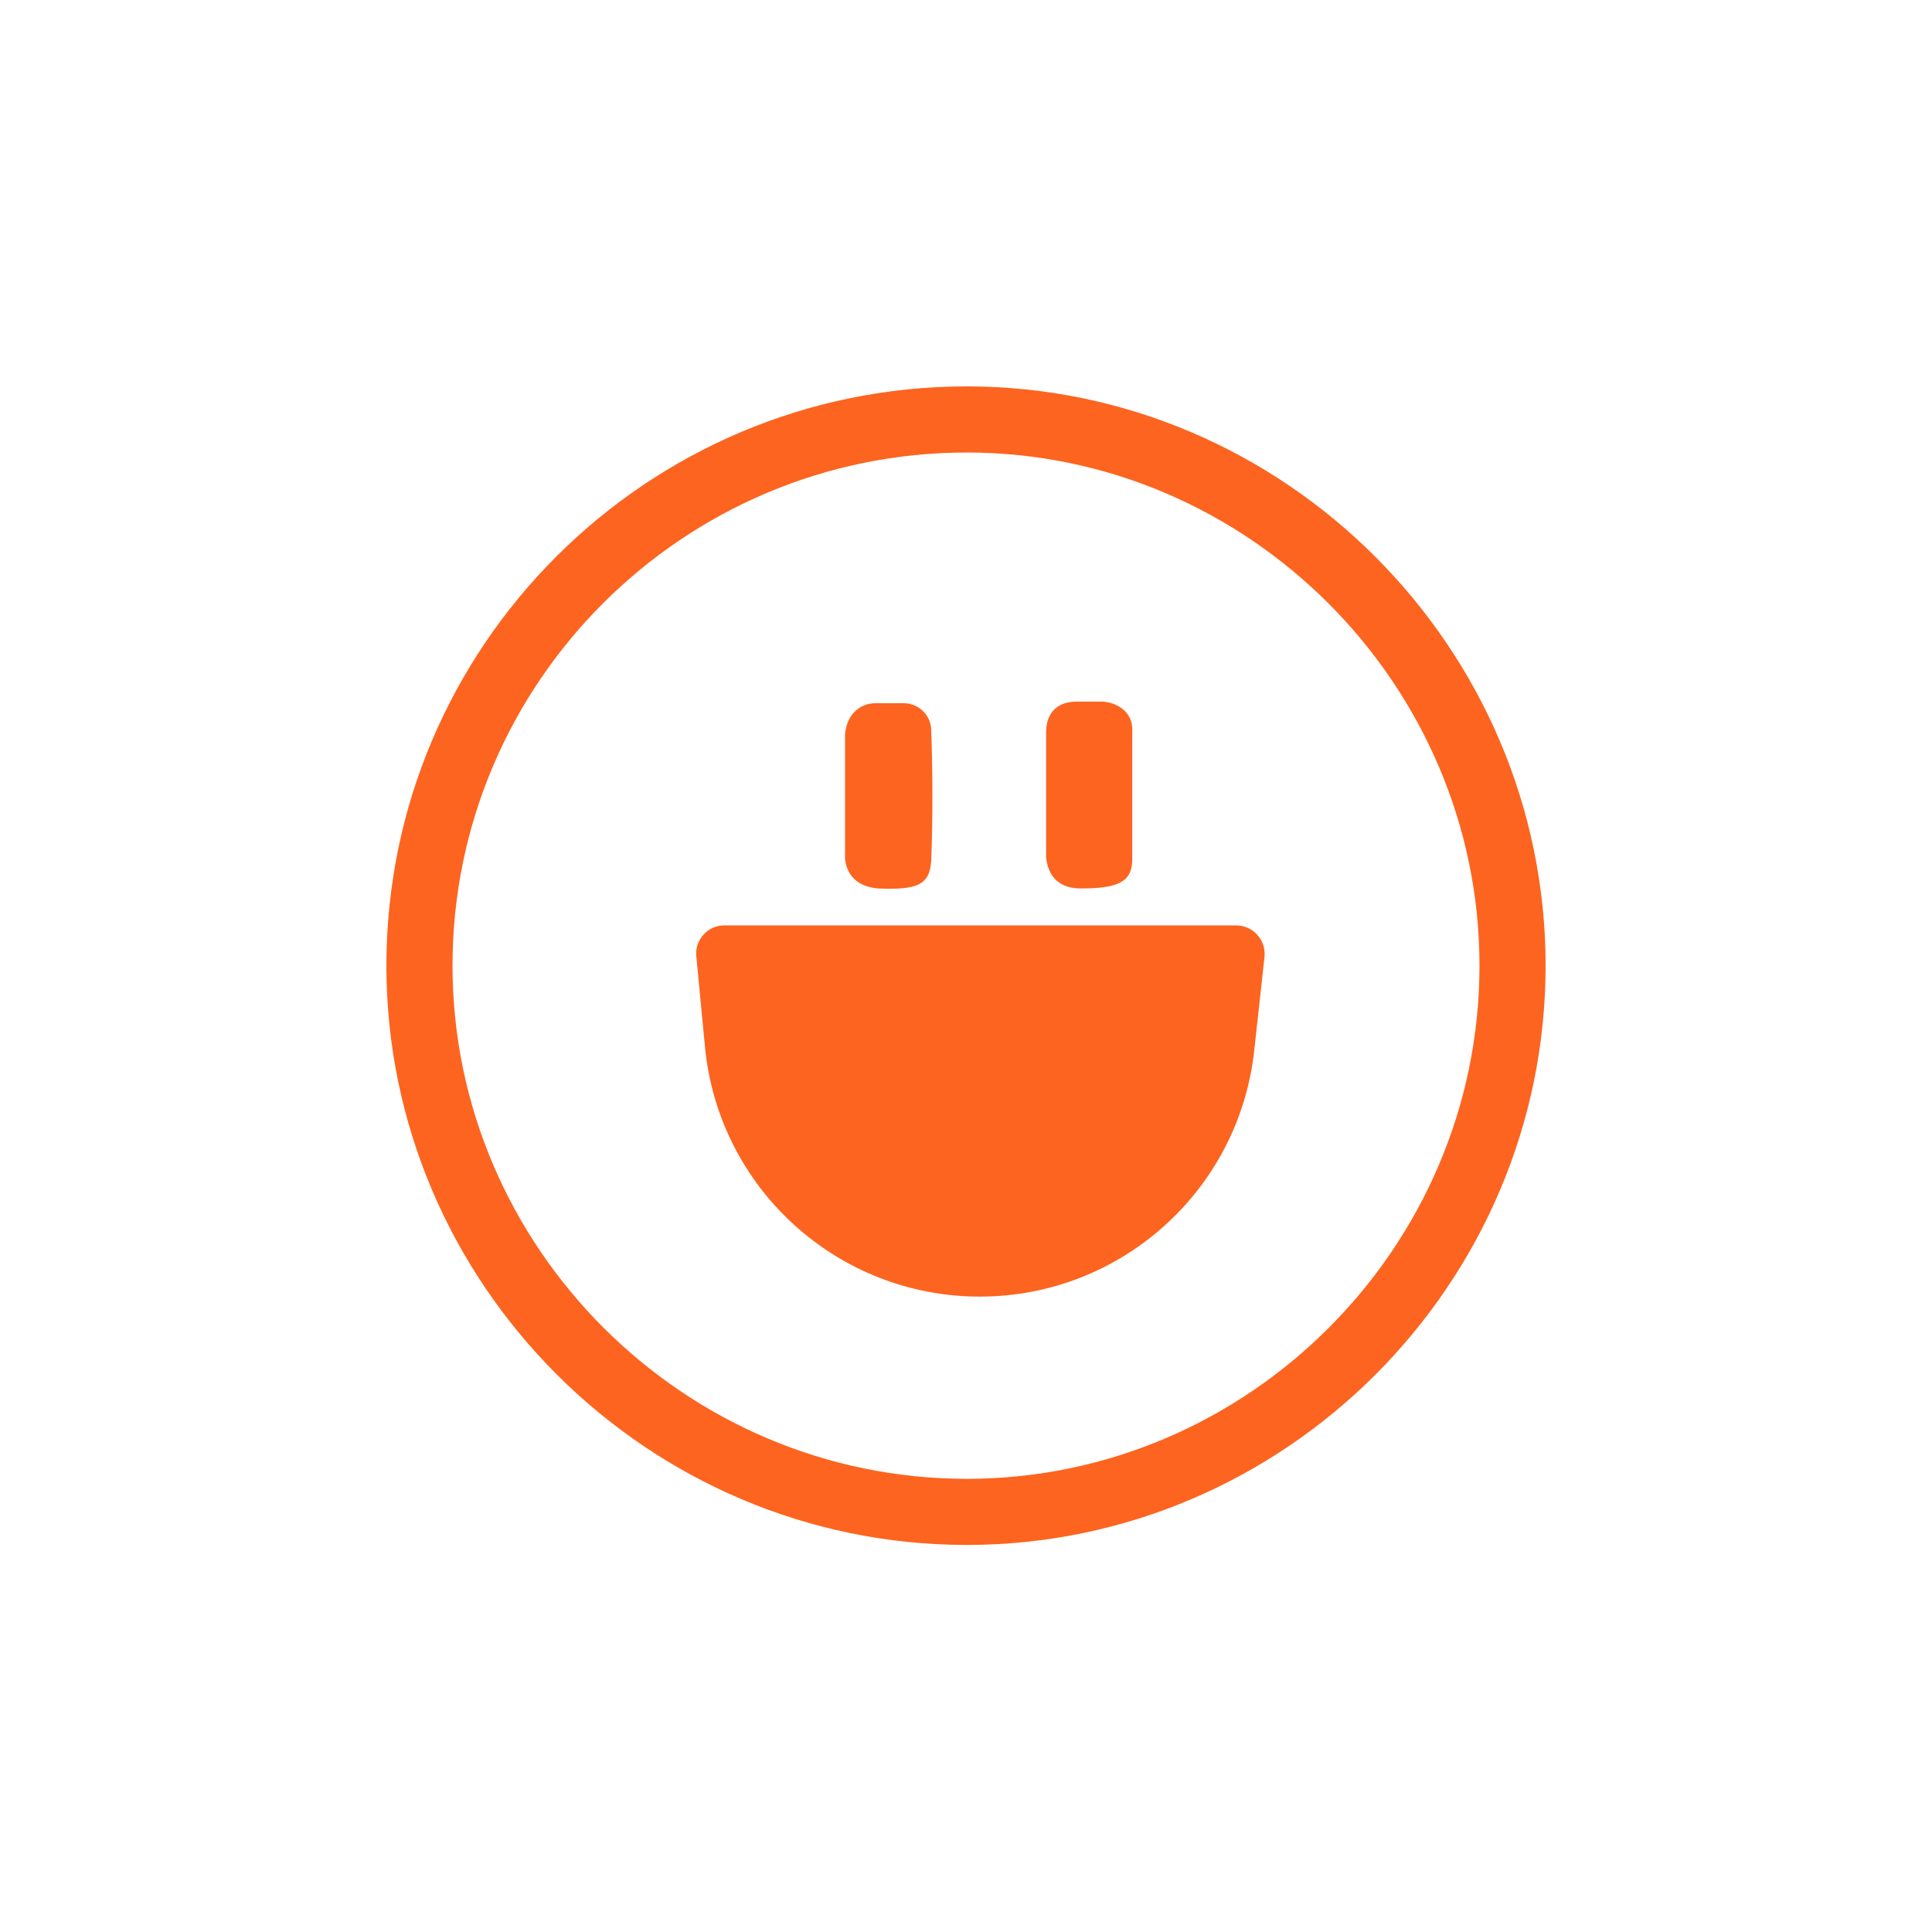 <?xml version="1.0" encoding="UTF-8"?>
<svg xmlns="http://www.w3.org/2000/svg" width="100" height="100" viewBox="0 0 100 100" fill="none">
  <rect width="100" height="100" fill="white"></rect>
  <path fill-rule="evenodd" clip-rule="evenodd" d="M50.041 23.422C35.371 23.422 23.422 35.335 23.422 49.983C23.422 64.55 35.401 76.544 50.041 76.544C64.597 76.544 76.578 64.58 76.578 49.983C76.578 35.413 64.596 23.422 50.041 23.422ZM20 49.983C20 33.438 33.49 20 50.041 20C66.488 20 80 33.526 80 49.983C80 66.469 66.487 79.966 50.041 79.966C33.515 79.966 20 66.444 20 49.983Z" fill="#FD641F"></path>
  <path d="M45.447 45.987C47.456 46.069 48.117 45.821 48.2 44.554C48.283 42.294 48.283 40.117 48.2 37.83C48.2 37.003 47.539 36.397 46.768 36.397C46.273 36.397 45.86 36.397 45.337 36.397C44.428 36.397 43.822 37.059 43.74 37.995C43.74 39.098 43.74 40.09 43.74 41.192C43.74 42.294 43.74 43.369 43.74 44.471C43.85 45.38 44.456 45.904 45.447 45.987Z" fill="#FD641F"></path>
  <path d="M55.936 45.986C57.863 45.986 58.606 45.656 58.606 44.471C58.606 42.211 58.606 40.034 58.606 37.747C58.606 36.92 57.946 36.397 57.092 36.314C56.679 36.314 56.184 36.314 55.743 36.314C54.724 36.314 54.146 36.893 54.146 37.912C54.146 38.932 54.146 40.007 54.146 41.026C54.146 42.128 54.146 43.203 54.146 44.388C54.256 45.38 54.834 45.986 55.936 45.986Z" fill="#FD641F"></path>
  <path d="M36.041 49.498C35.958 48.641 36.633 47.898 37.494 47.898H63.979C64.859 47.898 65.545 48.663 65.449 49.539L64.918 54.38C64.124 61.625 58.004 67.112 50.714 67.112C43.351 67.112 37.193 61.517 36.49 54.187L36.041 49.498Z" fill="#FD641F"></path>
</svg>
